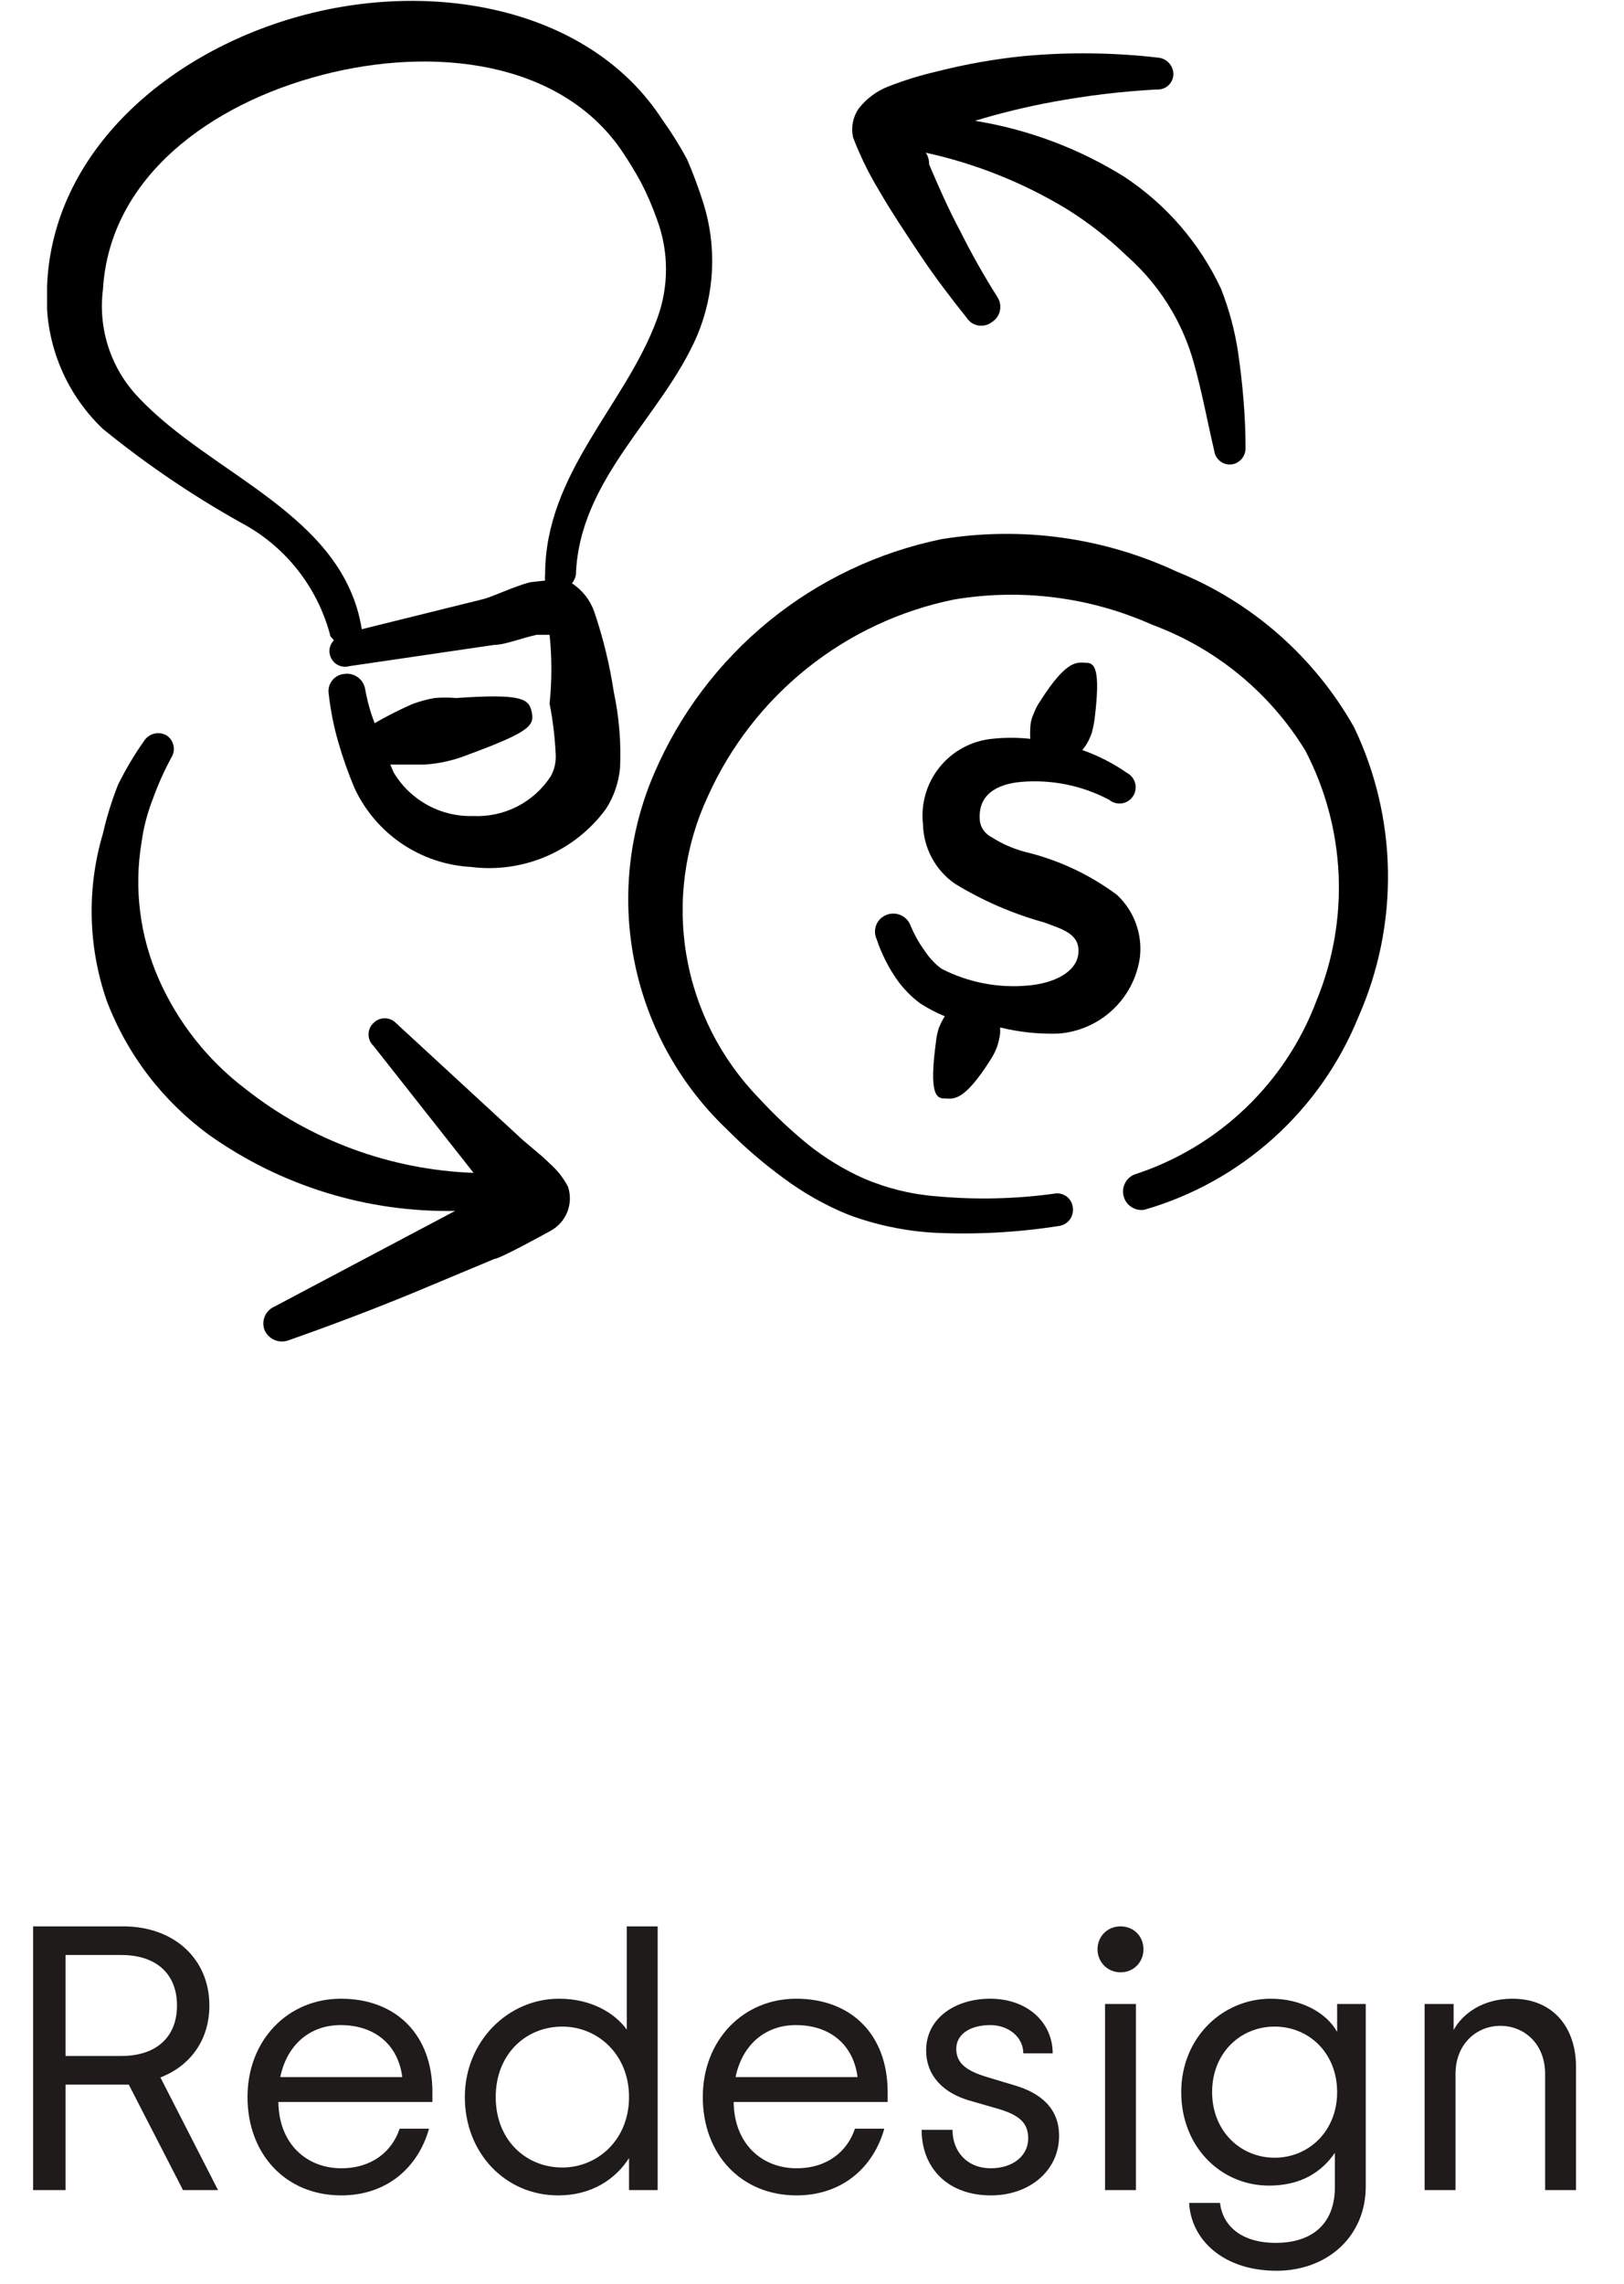 <svg width="69" height="97" viewBox="0 0 69 97" fill="none" xmlns="http://www.w3.org/2000/svg">
<path d="M6.816 88.216L9.264 93H7.776L5.472 88.52H2.784V93H1.408V81.8H5.232C7.408 81.8 8.896 83.192 8.896 85.16C8.896 86.616 8.096 87.72 6.816 88.216ZM2.784 83.016V87.304H5.152C6.64 87.304 7.52 86.504 7.52 85.16C7.52 83.816 6.64 83.016 5.152 83.016H2.784ZM18.372 88.84V89.256H11.828C11.844 91.032 13.028 92.072 14.5 92.072C15.812 92.072 16.66 91.352 16.98 90.392H18.228C17.764 92.04 16.436 93.224 14.5 93.224C12.148 93.224 10.516 91.48 10.516 89.048C10.516 86.616 12.244 84.872 14.484 84.872C16.836 84.872 18.372 86.408 18.372 88.84ZM14.468 85.992C13.188 85.992 12.196 86.808 11.908 88.2H17.092C16.916 86.824 15.924 85.992 14.468 85.992ZM23.718 93.224C21.462 93.224 19.75 91.416 19.75 89.048C19.75 86.68 21.59 84.872 23.75 84.872C25.142 84.872 26.134 85.496 26.63 86.184V81.8H27.942V93H26.726V91.64C26.15 92.536 25.142 93.224 23.718 93.224ZM23.894 92.04C25.382 92.04 26.726 90.872 26.726 89.048C26.726 87.224 25.382 86.056 23.894 86.056C22.342 86.056 21.062 87.224 21.062 89.048C21.062 90.872 22.342 92.04 23.894 92.04ZM37.715 88.84V89.256H31.172C31.188 91.032 32.371 92.072 33.843 92.072C35.156 92.072 36.004 91.352 36.324 90.392H37.572C37.108 92.04 35.779 93.224 33.843 93.224C31.491 93.224 29.86 91.48 29.86 89.048C29.86 86.616 31.587 84.872 33.828 84.872C36.179 84.872 37.715 86.408 37.715 88.84ZM33.812 85.992C32.532 85.992 31.54 86.808 31.252 88.2H36.435C36.26 86.824 35.267 85.992 33.812 85.992ZM42.102 93.224C40.262 93.224 39.158 92.056 39.158 90.44H40.47C40.47 91.352 41.078 92.072 42.102 92.072C43.03 92.072 43.686 91.544 43.686 90.808C43.686 90.136 43.302 89.8 42.342 89.528L41.174 89.192C40.086 88.872 39.35 88.152 39.35 87.064C39.35 85.688 40.598 84.872 42.07 84.872C43.654 84.872 44.726 85.88 44.726 87.192H43.478C43.478 86.504 42.854 85.992 42.07 85.992C41.254 85.992 40.63 86.36 40.63 87C40.63 87.592 41.03 87.928 41.942 88.2L43.11 88.552C44.198 88.872 44.998 89.512 44.998 90.696C44.998 92.168 43.75 93.224 42.102 93.224ZM47.607 83.752C47.063 83.752 46.631 83.32 46.631 82.776C46.631 82.216 47.063 81.8 47.607 81.8C48.167 81.8 48.583 82.216 48.583 82.776C48.583 83.32 48.167 83.752 47.607 83.752ZM48.263 93H46.951V85.096H48.263V93ZM54.236 96.424C51.98 96.424 50.604 95.112 50.524 93.544H51.836C51.948 94.52 52.748 95.24 54.204 95.24C55.74 95.24 56.716 94.44 56.716 92.872V91.416C56.156 92.232 55.276 92.808 53.916 92.808C51.868 92.808 50.188 91.16 50.188 88.84C50.188 86.52 51.948 84.872 53.996 84.872C55.26 84.872 56.348 85.448 56.812 86.28V85.096H58.028V92.84C58.028 94.968 56.396 96.424 54.236 96.424ZM54.156 91.624C55.612 91.624 56.812 90.488 56.812 88.84C56.812 87.176 55.612 86.056 54.156 86.056C52.7 86.056 51.5 87.176 51.5 88.84C51.5 90.488 52.7 91.624 54.156 91.624ZM61.841 93H60.529V85.096H61.761V86.2C62.129 85.528 62.977 84.872 64.257 84.872C65.985 84.872 66.961 86.088 66.961 87.768V93H65.649V88.072C65.649 86.776 64.753 86.024 63.745 86.024C62.753 86.024 61.841 86.776 61.841 88.072V93Z" fill="#1F1B1B"/>
<g clip-path="url(#clip0_1346_9)">
<path fill-rule="evenodd" clip-rule="evenodd" d="M44.964 43.89C45.824 43.828 46.636 43.474 47.267 42.887C47.898 42.299 48.309 41.513 48.431 40.66C48.489 40.171 48.431 39.676 48.262 39.214C48.093 38.752 47.817 38.336 47.458 38C46.289 37.13 44.956 36.508 43.539 36.171C43.043 36.038 42.57 35.83 42.138 35.554C42.011 35.492 41.901 35.402 41.814 35.291C41.728 35.18 41.668 35.05 41.639 34.913C41.496 33.749 42.351 33.297 43.373 33.203C44.67 33.09 45.973 33.353 47.125 33.962C47.199 34.024 47.286 34.069 47.379 34.095C47.471 34.121 47.569 34.127 47.664 34.114C47.76 34.099 47.851 34.066 47.933 34.014C48.014 33.962 48.084 33.894 48.137 33.814C48.191 33.734 48.227 33.643 48.243 33.548C48.26 33.453 48.256 33.356 48.232 33.262C48.208 33.169 48.165 33.081 48.105 33.005C48.045 32.93 47.97 32.867 47.885 32.822C47.298 32.414 46.659 32.087 45.985 31.849L46.128 31.659C46.238 31.489 46.325 31.305 46.389 31.113C46.442 30.918 46.482 30.719 46.508 30.519C46.769 28.405 46.508 28.144 46.151 28.144C45.795 28.144 45.368 27.93 44.204 29.759C44.086 29.928 43.99 30.111 43.919 30.305C43.827 30.498 43.778 30.709 43.776 30.922C43.764 31.073 43.764 31.224 43.776 31.374C43.232 31.314 42.682 31.314 42.138 31.374C41.706 31.418 41.288 31.548 40.907 31.755C40.526 31.962 40.19 32.243 39.918 32.581C39.646 32.919 39.444 33.307 39.324 33.724C39.203 34.14 39.167 34.577 39.216 35.008C39.228 35.504 39.357 35.991 39.592 36.428C39.827 36.866 40.162 37.241 40.57 37.525C41.747 38.244 43.018 38.796 44.346 39.164C45.106 39.449 45.89 39.639 45.819 40.47C45.748 41.301 44.75 41.752 43.705 41.847C42.427 41.97 41.141 41.723 40 41.135C39.72 40.925 39.479 40.668 39.288 40.375C39.036 40.03 38.829 39.655 38.67 39.259C38.587 39.071 38.433 38.924 38.242 38.848C38.051 38.773 37.838 38.775 37.649 38.855C37.554 38.894 37.468 38.951 37.395 39.024C37.323 39.097 37.267 39.184 37.229 39.279C37.191 39.375 37.173 39.477 37.176 39.58C37.179 39.682 37.202 39.783 37.245 39.876C37.448 40.484 37.736 41.059 38.1 41.586C38.376 41.977 38.713 42.322 39.098 42.608C39.428 42.822 39.778 43.005 40.143 43.154C40.037 43.318 39.949 43.493 39.881 43.676C39.821 43.87 39.782 44.069 39.763 44.27C39.478 46.407 39.763 46.645 40.119 46.645C40.475 46.645 40.903 46.859 42.066 45.03C42.18 44.858 42.275 44.675 42.351 44.484C42.421 44.284 42.469 44.077 42.494 43.866V43.629C43.301 43.828 44.132 43.916 44.964 43.89Z" fill="black"/>
<path fill-rule="evenodd" clip-rule="evenodd" d="M25.251 25.983C25.078 25.485 24.744 25.058 24.301 24.771C24.384 24.668 24.441 24.545 24.468 24.415C24.61 20.306 28.125 17.718 29.621 14.25C30.371 12.464 30.464 10.47 29.883 8.621C29.684 7.993 29.454 7.374 29.194 6.769C28.875 6.176 28.518 5.605 28.125 5.059C25.109 0.428 18.625 -0.879 12.901 0.641C7.178 2.161 2.214 6.436 2 12.16C1.928 13.282 2.103 14.406 2.514 15.452C2.924 16.499 3.56 17.442 4.375 18.216C6.205 19.704 8.159 21.031 10.217 22.183C11.144 22.67 11.96 23.343 12.614 24.161C13.267 24.978 13.745 25.922 14.018 26.933C14.018 27.051 14.136 27.099 14.184 27.194C14.104 27.273 14.047 27.372 14.018 27.48C13.989 27.589 13.989 27.703 14.018 27.811C14.04 27.898 14.079 27.979 14.133 28.05C14.187 28.122 14.255 28.181 14.332 28.225C14.41 28.27 14.496 28.298 14.584 28.308C14.673 28.319 14.763 28.311 14.849 28.286L21 27.384C21.451 27.384 22.14 27.099 22.805 26.956H23.351C23.451 27.927 23.451 28.906 23.351 29.878C23.494 30.606 23.581 31.345 23.613 32.086C23.621 32.393 23.548 32.697 23.399 32.965C23.043 33.51 22.552 33.952 21.973 34.248C21.393 34.543 20.747 34.682 20.098 34.651C19.421 34.671 18.752 34.509 18.16 34.184C17.567 33.858 17.071 33.38 16.725 32.799L16.582 32.466H18.055C18.691 32.422 19.316 32.278 19.907 32.039C22.544 31.065 22.71 30.804 22.591 30.234C22.473 29.664 22.164 29.45 19.385 29.64C19.077 29.615 18.767 29.615 18.459 29.64C18.135 29.699 17.817 29.786 17.509 29.901C16.964 30.142 16.433 30.411 15.918 30.709C15.736 30.24 15.601 29.755 15.514 29.26C15.479 29.055 15.364 28.873 15.195 28.753C15.026 28.633 14.816 28.584 14.611 28.619C14.509 28.63 14.411 28.662 14.323 28.713C14.234 28.765 14.157 28.834 14.097 28.917C14.036 28.999 13.994 29.094 13.972 29.194C13.95 29.294 13.95 29.397 13.97 29.498C14.047 30.181 14.182 30.856 14.374 31.516C14.564 32.179 14.794 32.829 15.062 33.464C15.505 34.418 16.198 35.233 17.068 35.823C17.939 36.413 18.953 36.755 20.003 36.813C21.094 36.953 22.203 36.797 23.214 36.363C24.225 35.928 25.101 35.231 25.75 34.343C26.084 33.821 26.288 33.226 26.344 32.609C26.394 31.533 26.306 30.456 26.082 29.403C25.906 28.24 25.628 27.096 25.251 25.983ZM22.52 24.724C21.808 24.914 21.047 25.294 20.549 25.436L15.371 26.719C14.588 21.826 8.983 20.188 5.871 16.863C5.296 16.258 4.864 15.533 4.605 14.74C4.346 13.947 4.268 13.106 4.375 12.279C4.66 7.529 8.935 4.418 13.685 3.183C18.435 1.948 23.779 2.589 26.391 6.365C26.7 6.816 26.985 7.291 27.246 7.766C27.502 8.266 27.724 8.781 27.911 9.31C28.425 10.681 28.425 12.191 27.911 13.561C26.581 17.195 23.161 20.093 23.161 24.391C23.148 24.478 23.148 24.566 23.161 24.653L22.52 24.724Z" fill="black"/>
<path fill-rule="evenodd" clip-rule="evenodd" d="M57.528 30.875C55.837 27.886 53.183 25.558 49.999 24.273C46.88 22.819 43.396 22.339 40 22.895C37.314 23.447 34.8 24.64 32.675 26.372C30.549 28.105 28.874 30.326 27.793 32.846C26.7 35.383 26.412 38.194 26.969 40.9C27.525 43.606 28.899 46.075 30.904 47.975C31.64 48.718 32.434 49.401 33.279 50.018C34.134 50.657 35.068 51.184 36.057 51.585C37.217 52.015 38.433 52.271 39.667 52.345C41.446 52.432 43.228 52.336 44.987 52.06C45.078 52.048 45.166 52.019 45.245 51.973C45.324 51.927 45.394 51.866 45.449 51.793C45.504 51.72 45.544 51.637 45.567 51.548C45.59 51.459 45.595 51.367 45.581 51.276C45.573 51.187 45.546 51.099 45.502 51.02C45.459 50.941 45.4 50.872 45.329 50.816C45.258 50.761 45.176 50.72 45.089 50.697C45.002 50.674 44.91 50.669 44.821 50.683C43.161 50.913 41.48 50.953 39.81 50.801C38.738 50.72 37.687 50.463 36.699 50.041C35.849 49.661 35.051 49.174 34.324 48.593C33.59 47.993 32.899 47.342 32.258 46.645C30.635 44.982 29.556 42.864 29.166 40.573C28.776 38.282 29.092 35.927 30.073 33.82C31.027 31.698 32.472 29.833 34.289 28.38C36.106 26.926 38.243 25.925 40.523 25.46C43.377 24.977 46.31 25.349 48.954 26.529C51.662 27.529 53.954 29.411 55.461 31.873C56.31 33.5 56.792 35.294 56.874 37.128C56.956 38.962 56.636 40.792 55.936 42.489C55.284 44.223 54.249 45.787 52.908 47.066C51.568 48.345 49.956 49.305 48.194 49.875C48.017 49.95 47.874 50.086 47.791 50.259C47.709 50.431 47.692 50.628 47.745 50.813C47.797 50.997 47.915 51.155 48.077 51.258C48.238 51.361 48.432 51.401 48.621 51.371C50.659 50.785 52.537 49.742 54.113 48.322C55.689 46.903 56.922 45.144 57.718 43.178C58.576 41.235 59.004 39.129 58.971 37.005C58.939 34.882 58.446 32.79 57.528 30.875Z" fill="black"/>
<path fill-rule="evenodd" clip-rule="evenodd" d="M39.097 10.83C39.715 11.756 40.404 12.659 41.069 13.49C41.123 13.576 41.196 13.65 41.28 13.707C41.365 13.764 41.461 13.802 41.561 13.82C41.662 13.838 41.765 13.835 41.864 13.811C41.963 13.787 42.056 13.742 42.138 13.68C42.225 13.627 42.3 13.557 42.36 13.473C42.419 13.39 42.461 13.296 42.483 13.196C42.506 13.097 42.508 12.993 42.489 12.893C42.47 12.792 42.431 12.697 42.375 12.611C41.805 11.709 41.282 10.783 40.807 9.833C40.309 8.906 39.881 7.933 39.477 6.983C39.477 6.793 39.43 6.626 39.335 6.484C41.438 6.945 43.452 7.747 45.296 8.859C46.219 9.431 47.079 10.1 47.861 10.854C48.635 11.535 49.293 12.337 49.809 13.229C50.196 13.902 50.499 14.62 50.711 15.366C51.068 16.625 51.305 17.931 51.59 19.143C51.601 19.233 51.631 19.32 51.677 19.398C51.724 19.476 51.785 19.544 51.859 19.597C51.932 19.651 52.016 19.688 52.104 19.708C52.193 19.728 52.285 19.73 52.374 19.713C52.535 19.679 52.679 19.588 52.779 19.458C52.879 19.327 52.929 19.165 52.92 19C52.92 17.694 52.801 16.34 52.611 15.01C52.473 14.066 52.225 13.142 51.875 12.255C50.97 10.323 49.548 8.679 47.766 7.505C45.831 6.3 43.675 5.493 41.425 5.13C42.517 4.798 43.627 4.529 44.75 4.323C46.202 4.055 47.669 3.88 49.144 3.8C49.233 3.807 49.323 3.795 49.407 3.766C49.492 3.737 49.57 3.691 49.636 3.631C49.703 3.571 49.757 3.499 49.794 3.417C49.832 3.336 49.853 3.248 49.856 3.159C49.857 2.978 49.788 2.803 49.665 2.671C49.541 2.539 49.372 2.458 49.191 2.446C47.322 2.232 45.436 2.208 43.562 2.375C42.289 2.5 41.026 2.723 39.786 3.04C39.083 3.203 38.392 3.418 37.72 3.681C37.233 3.875 36.807 4.195 36.485 4.608C36.362 4.786 36.278 4.988 36.237 5.2C36.196 5.413 36.2 5.632 36.248 5.843C36.545 6.618 36.91 7.365 37.34 8.075C37.862 8.978 38.48 9.904 39.097 10.83Z" fill="black"/>
<path fill-rule="evenodd" clip-rule="evenodd" d="M23.375 49.424C22.924 48.972 22.306 48.521 21.974 48.189L16.82 43.439C16.758 43.376 16.684 43.325 16.603 43.291C16.521 43.257 16.433 43.239 16.345 43.239C16.257 43.239 16.169 43.257 16.087 43.291C16.006 43.325 15.932 43.376 15.87 43.439C15.803 43.501 15.75 43.576 15.713 43.66C15.677 43.744 15.658 43.834 15.658 43.926C15.658 44.017 15.677 44.107 15.713 44.191C15.75 44.275 15.803 44.35 15.87 44.413L20.121 49.804C16.595 49.675 13.201 48.427 10.431 46.241C8.83 45.026 7.563 43.425 6.75 41.586C5.942 39.76 5.686 37.737 6.014 35.767C6.099 35.141 6.259 34.527 6.489 33.939C6.706 33.334 6.968 32.747 7.273 32.181C7.372 32.03 7.408 31.845 7.373 31.667C7.337 31.489 7.233 31.333 7.083 31.231C6.927 31.14 6.742 31.111 6.565 31.151C6.389 31.19 6.234 31.296 6.133 31.445C5.712 32.04 5.339 32.668 5.016 33.321C4.75 33.993 4.536 34.684 4.375 35.388C3.681 37.721 3.739 40.214 4.541 42.513C5.413 44.797 6.932 46.777 8.911 48.212C11.957 50.365 15.609 51.488 19.337 51.419L11.666 55.48C11.48 55.559 11.332 55.707 11.252 55.893C11.172 56.079 11.168 56.288 11.239 56.477C11.323 56.671 11.479 56.824 11.674 56.904C11.869 56.984 12.088 56.984 12.284 56.905C14.041 56.288 15.799 55.623 17.532 54.91L21 53.461C21.19 53.461 22.781 52.606 23.375 52.274C23.703 52.101 23.959 51.818 24.099 51.475C24.238 51.131 24.251 50.75 24.135 50.398C23.944 50.029 23.686 49.698 23.375 49.424Z" fill="black"/>
</g>
<defs>
<clipPath id="clip0_1346_9">
<rect width="57" height="57" fill="white" transform="translate(2)"/>
</clipPath>
</defs>
</svg>
